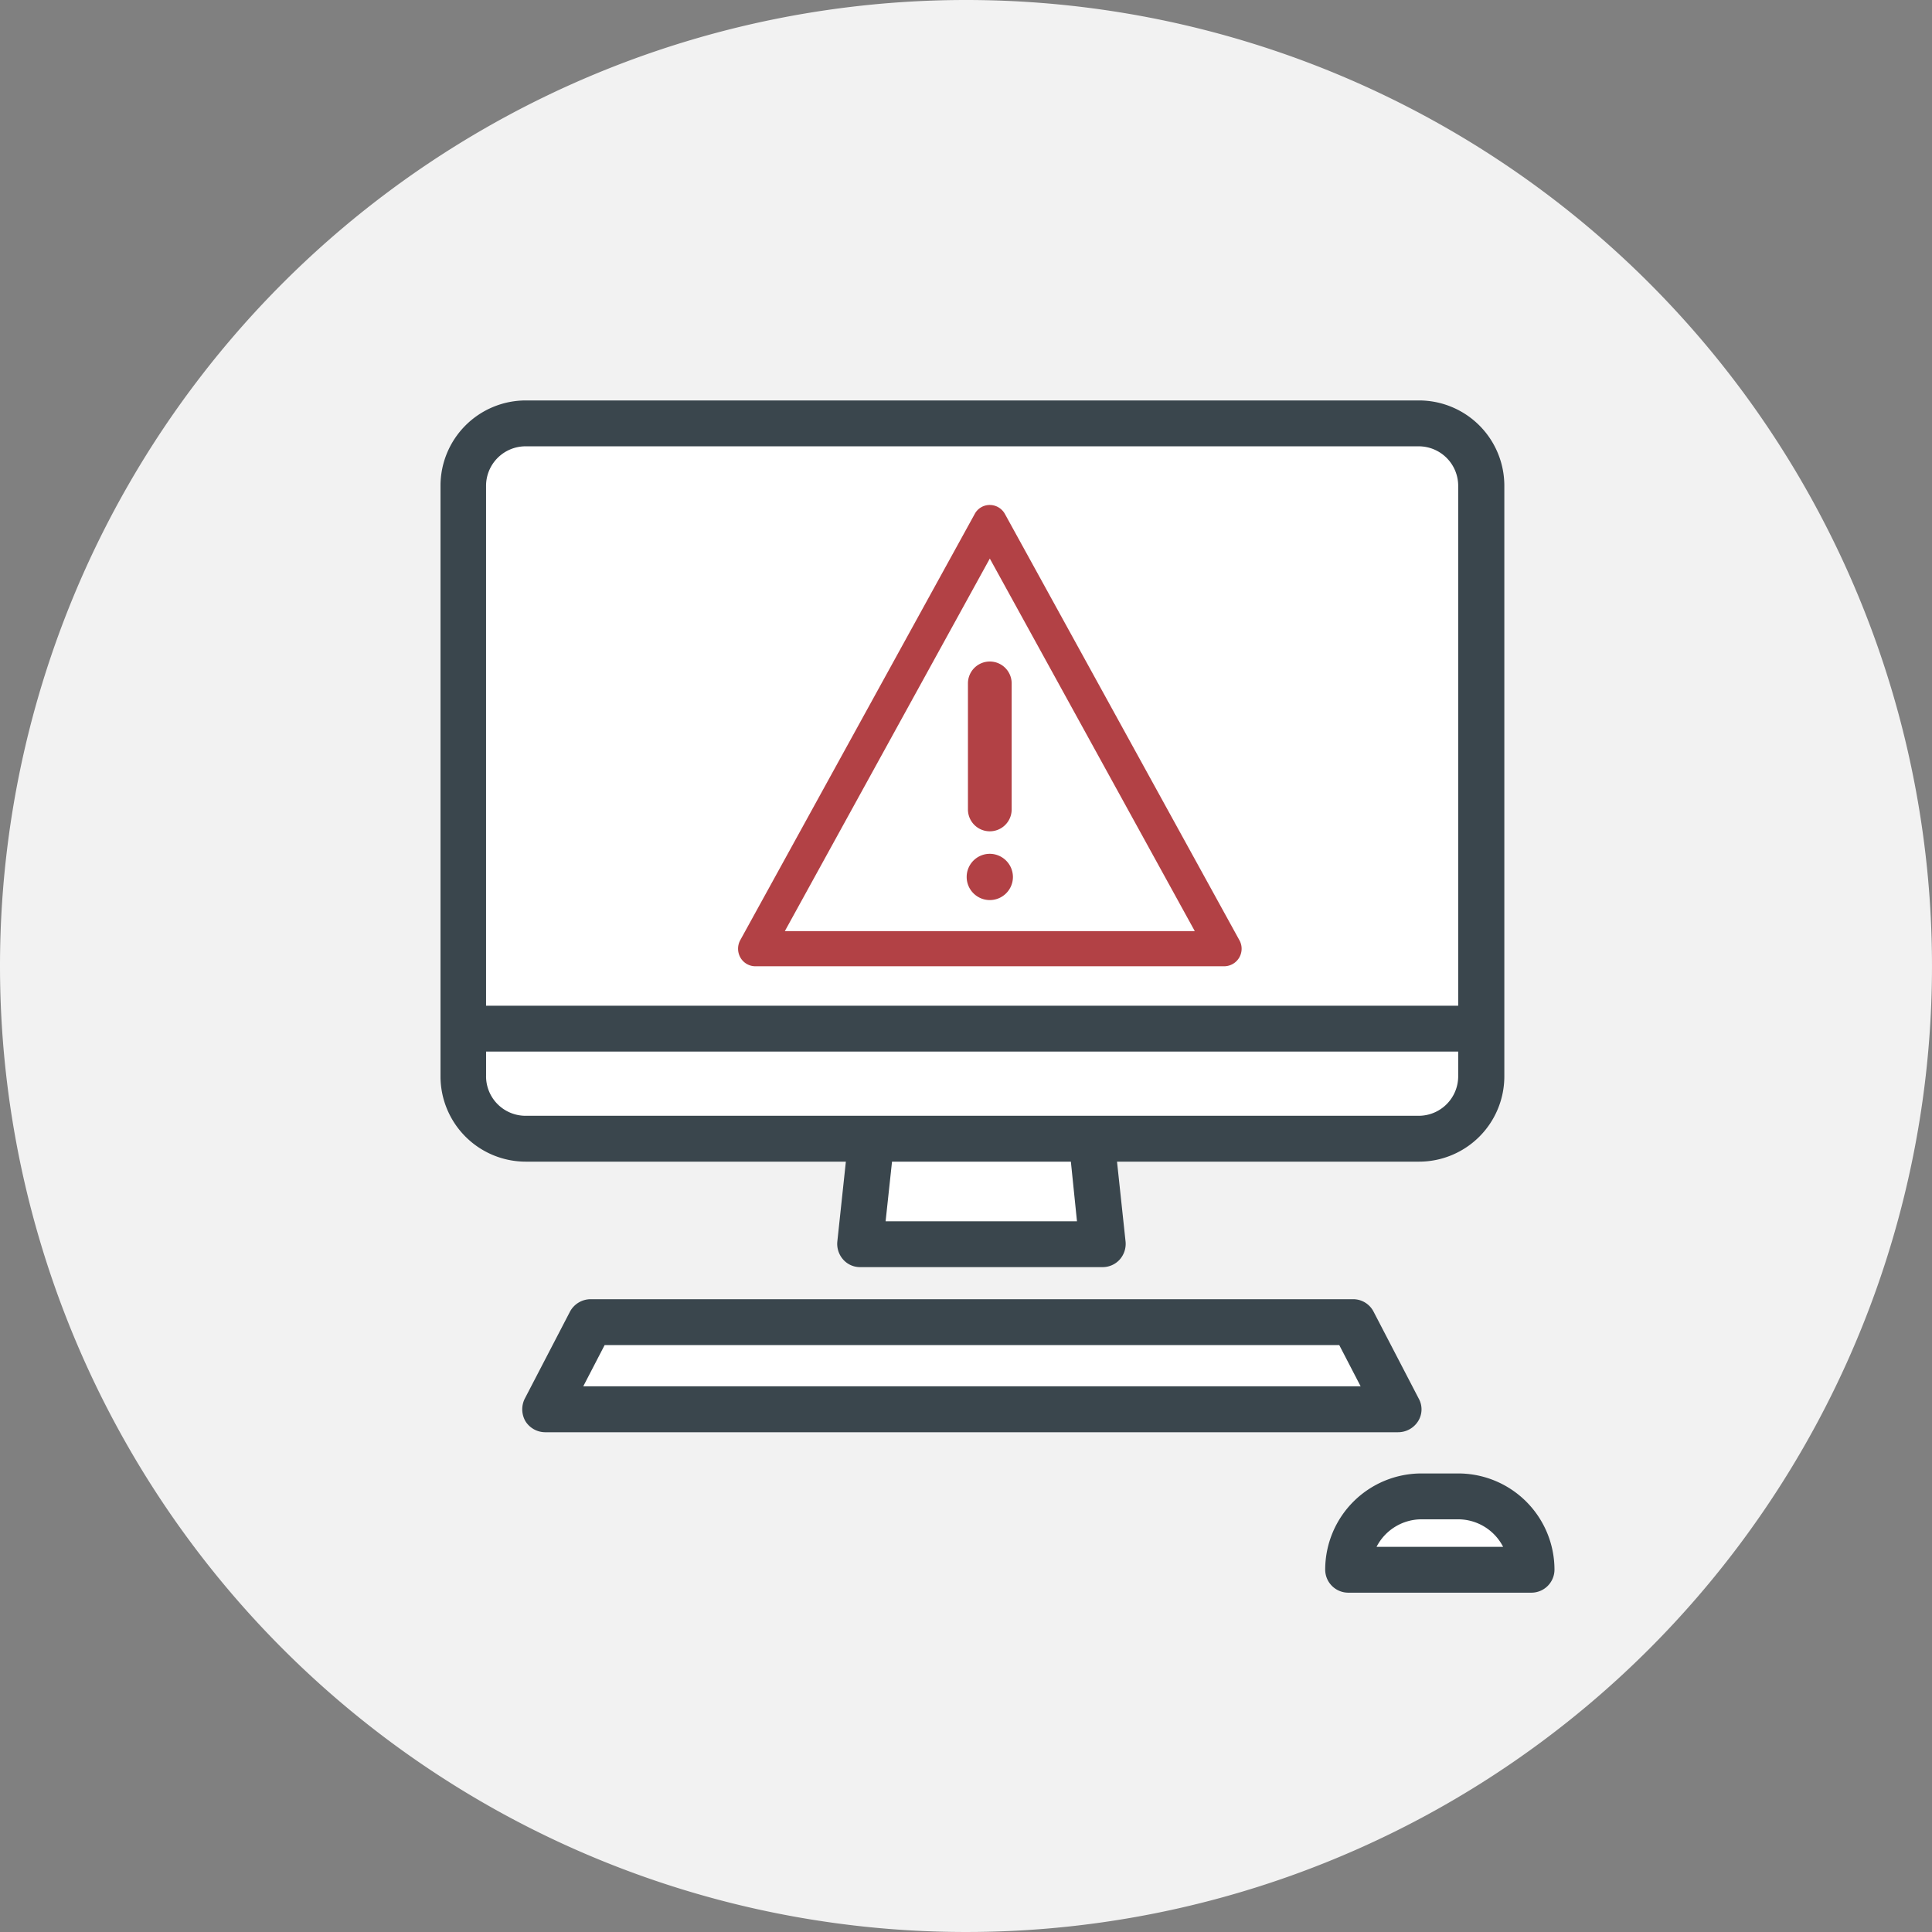 <svg xmlns="http://www.w3.org/2000/svg" viewBox="0 0 175 175">
  <rect x="0" y="0" width="175" height="175" fill="#808080" stroke="none"/>
  <defs>
    <style>
      .cls-1 {
        fill: #f2f2f2;
      }

      .cls-2 {
        fill: #fff;
      }

      .cls-3 {
        fill: #3a464d;
      }

      .cls-4 {
        fill: #b24145;
      }
    </style>
  </defs>
  <g id="Group_161" data-name="Group 161" transform="translate(-771.778 -1822)">
    <g id="Group_159" data-name="Group 159" transform="translate(771.778 1822)">
      <path id="Path_167" data-name="Path 167" class="cls-1" d="M87.5,0A87.5,87.5,0,1,1,0,87.5,87.5,87.5,0,0,1,87.5,0Z"/>
      <rect id="Rectangle_739" data-name="Rectangle 739" class="cls-2" width="20.989" height="9.968" transform="translate(78.03 101.982)"/>
      <rect id="Rectangle_740" data-name="Rectangle 740" class="cls-2" width="72.077" height="7.698" transform="translate(51.863 119.842)"/>
      <rect id="Rectangle_741" data-name="Rectangle 741" class="cls-2" width="12.876" height="5.4" transform="translate(123.718 135.819)"/>
      <path id="Path_168" data-name="Path 168" class="cls-2" d="M1070.843,203.879h-81.3a4.851,4.851,0,0,1-4.846-4.846V144.346a4.851,4.851,0,0,1,4.846-4.846h81.3a4.851,4.851,0,0,1,4.846,4.846v54.715A4.827,4.827,0,0,1,1070.843,203.879Z" transform="translate(-942.418 -100.873)"/>
      <path id="Path_169" data-name="Path 169" class="cls-3" d="M1012.817,199.948l-.775,7.255a2.138,2.138,0,0,0,.526,1.606,2.035,2.035,0,0,0,1.551.692h21.958a2.079,2.079,0,0,0,1.551-.692,2.139,2.139,0,0,0,.526-1.606l-.776-7.255h27.358a7.729,7.729,0,0,0,7.725-7.725v-53.5a7.729,7.729,0,0,0-7.725-7.725h-80.91a7.729,7.729,0,0,0-7.726,7.725v53.5a7.729,7.729,0,0,0,7.726,7.725Zm20.934,5.4h-17.334l.581-5.4h16.2ZM983.8,135.153h80.91a3.581,3.581,0,0,1,3.572,3.572v47.1H980.226v-47.1A3.581,3.581,0,0,1,983.8,135.153Zm-3.572,57.069v-2.243h88.054v2.243a3.581,3.581,0,0,1-3.572,3.572H983.8A3.581,3.581,0,0,1,980.226,192.222Z" transform="translate(-936.199 -94.726)"/>
      <path id="Path_170" data-name="Path 170" class="cls-3" d="M1084,436.048a2.01,2.01,0,0,0,.055-2.049l-4.1-7.892A2.079,2.079,0,0,0,1078.1,425h-69.059a2.133,2.133,0,0,0-1.855,1.108l-4.1,7.892a2.153,2.153,0,0,0,.055,2.049,2.116,2.116,0,0,0,1.772,1h77.255A2.139,2.139,0,0,0,1084,436.048Zm-75.621-3.157,1.938-3.738h66.539l1.938,3.738Z" transform="translate(-955.548 -307.318)"/>
      <path id="Path_171" data-name="Path 171" class="cls-3" d="M1277.545,482h-3.323a8.721,8.721,0,0,0-8.722,8.722,2.092,2.092,0,0,0,2.077,2.077h16.614a2.092,2.092,0,0,0,2.077-2.077A8.721,8.721,0,0,0,1277.545,482Zm-7.393,6.646a4.584,4.584,0,0,1,4.07-2.492h3.323a4.583,4.583,0,0,1,4.07,2.492Z" transform="translate(-1145.464 -348.535)"/>
      <g id="Group_146" data-name="Group 146" transform="translate(66.854 45.744)">
        <path id="Path_106" data-name="Path 106" class="cls-4" d="M1118.852,204.628l-21.235-38.6a1.572,1.572,0,0,0-1.377-.832,1.539,1.539,0,0,0-1.377.832l-21.235,38.6a1.626,1.626,0,0,0,.029,1.578,1.565,1.565,0,0,0,1.349.775h42.469a1.589,1.589,0,0,0,1.378-2.353Zm-41.178-.832,18.566-33.746,18.566,33.746Z" transform="translate(-1073.437 -165.2)"/>
        <path id="Path_107" data-name="Path 107" class="cls-4" d="M1146,216.58V228a1.98,1.98,0,1,0,3.96,0V216.58a1.98,1.98,0,1,0-3.96,0Z" transform="translate(-1125.178 -200.424)"/>
        <path id="Path_108" data-name="Path 108" class="cls-4" d="M1147.695,275.3a2.095,2.095,0,1,0,2.095,2.095A2.106,2.106,0,0,0,1147.695,275.3Z" transform="translate(-1124.893 -243.706)"/>
      </g>
    </g>
  </g>
</svg>
